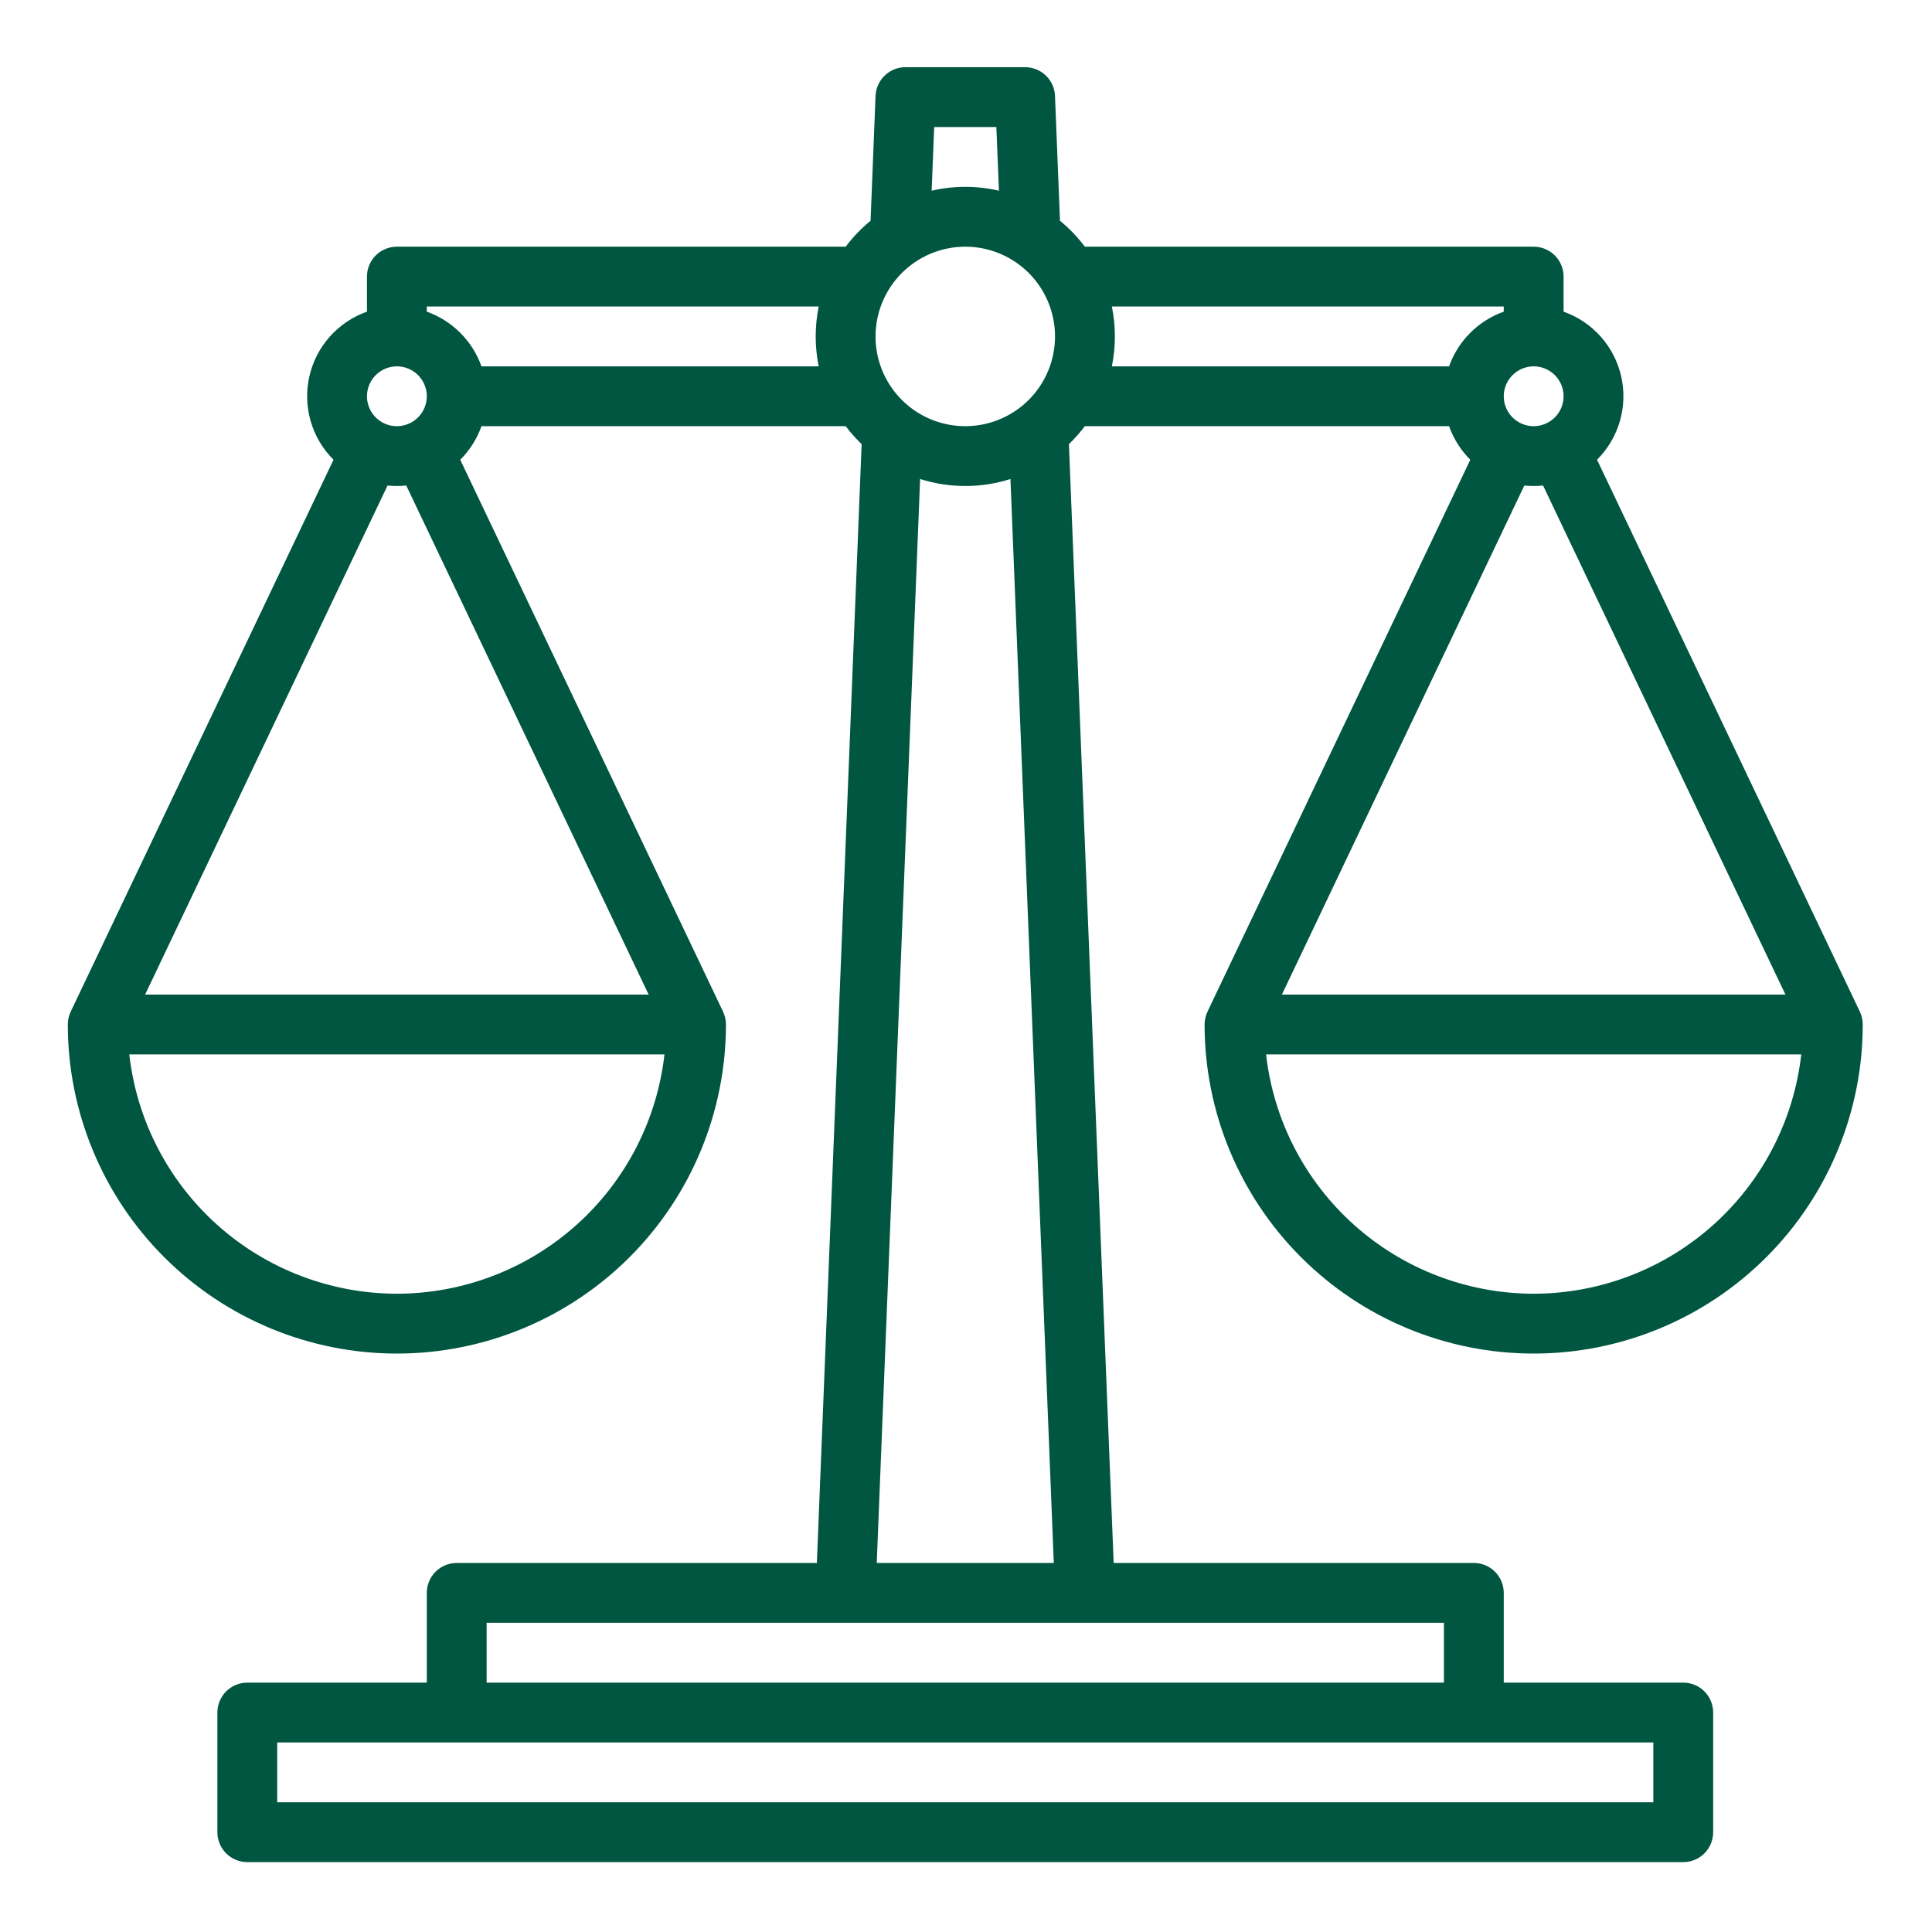 <svg xmlns="http://www.w3.org/2000/svg" width="111" height="111" viewBox="0 0 111 111" fill="none"><path d="M106.854 58.121L91.755 26.414C92.372 25.799 92.823 25.038 93.066 24.201C93.309 23.364 93.336 22.479 93.144 21.629C92.952 20.779 92.548 19.992 91.969 19.341C91.39 18.69 90.655 18.196 89.833 17.906V15.892C89.833 15.436 89.652 14.999 89.33 14.676C89.007 14.354 88.57 14.173 88.115 14.173H62.328C61.913 13.621 61.434 13.121 60.9 12.683L60.613 5.511C60.596 5.067 60.407 4.647 60.087 4.34C59.767 4.032 59.34 3.86 58.896 3.86H52.021C51.577 3.86 51.15 4.032 50.83 4.34C50.51 4.647 50.321 5.067 50.303 5.511L50.017 12.683C49.483 13.121 49.003 13.621 48.588 14.173H22.802C22.346 14.173 21.909 14.354 21.587 14.676C21.264 14.999 21.083 15.436 21.083 15.892V17.906C20.262 18.196 19.527 18.69 18.948 19.341C18.369 19.992 17.965 20.779 17.773 21.629C17.581 22.479 17.608 23.364 17.85 24.201C18.093 25.037 18.544 25.799 19.162 26.414L4.063 58.121H4.064C3.953 58.352 3.896 58.605 3.896 58.86C3.896 63.875 5.888 68.683 9.433 72.229C12.979 75.775 17.788 77.767 22.802 77.767C27.816 77.767 32.625 75.775 36.171 72.229C39.716 68.683 41.708 63.875 41.708 58.86C41.708 58.605 41.65 58.352 41.54 58.122H41.541L26.442 26.414C26.988 25.87 27.405 25.211 27.663 24.485H48.588C48.866 24.853 49.172 25.198 49.504 25.517L46.932 89.798H26.239C25.784 89.798 25.346 89.979 25.024 90.301C24.702 90.624 24.521 91.061 24.521 91.517V96.673H14.208C13.752 96.673 13.315 96.854 12.993 97.176C12.671 97.499 12.489 97.936 12.489 98.392V105.267C12.489 105.722 12.671 106.16 12.993 106.482C13.315 106.804 13.752 106.985 14.208 106.985H96.708C97.164 106.985 97.601 106.804 97.924 106.482C98.246 106.16 98.427 105.722 98.427 105.267V98.392C98.427 97.936 98.246 97.499 97.924 97.176C97.601 96.854 97.164 96.673 96.708 96.673H86.396V91.517C86.396 91.061 86.215 90.624 85.892 90.301C85.57 89.979 85.133 89.798 84.677 89.798H63.984L61.413 25.517C61.745 25.198 62.051 24.853 62.328 24.485H83.254C83.512 25.211 83.929 25.87 84.474 26.414L69.375 58.121H69.377C69.266 58.352 69.208 58.605 69.208 58.86C69.208 63.875 71.2 68.683 74.746 72.229C78.291 75.775 83.1 77.767 88.115 77.767C93.129 77.767 97.938 75.775 101.483 72.229C105.029 68.683 107.021 63.875 107.021 58.86C107.021 58.605 106.963 58.352 106.852 58.122L106.854 58.121ZM22.802 21.048C23.142 21.048 23.474 21.149 23.757 21.337C24.04 21.526 24.26 21.795 24.39 22.109C24.52 22.423 24.554 22.768 24.488 23.102C24.421 23.435 24.258 23.742 24.017 23.982C23.777 24.222 23.471 24.386 23.137 24.452C22.804 24.519 22.458 24.485 22.144 24.355C21.83 24.224 21.562 24.004 21.373 23.721C21.184 23.439 21.083 23.107 21.083 22.767C21.084 22.311 21.265 21.874 21.587 21.552C21.909 21.23 22.346 21.048 22.802 21.048ZM22.802 74.329C18.998 74.324 15.329 72.92 12.494 70.385C9.659 67.849 7.856 64.359 7.428 60.579H38.176C37.748 64.359 35.945 67.849 33.11 70.385C30.275 72.92 26.606 74.324 22.802 74.329ZM37.267 57.142H8.337L22.265 27.895C22.623 27.932 22.983 27.932 23.341 27.895L37.267 57.142ZM47.037 21.048H27.663C27.405 20.324 26.989 19.666 26.445 19.123C25.902 18.58 25.245 18.164 24.521 17.906V17.61H47.037C46.807 18.745 46.807 19.914 47.037 21.048ZM53.672 7.298H57.244L57.392 10.957C56.12 10.661 54.798 10.661 53.527 10.957L53.672 7.298ZM55.458 14.173C56.478 14.173 57.475 14.475 58.323 15.042C59.171 15.608 59.832 16.414 60.222 17.356C60.612 18.298 60.714 19.335 60.515 20.335C60.316 21.335 59.825 22.254 59.104 22.975C58.383 23.696 57.464 24.187 56.464 24.386C55.464 24.585 54.427 24.483 53.485 24.093C52.543 23.703 51.738 23.042 51.171 22.194C50.604 21.346 50.302 20.349 50.302 19.329C50.304 17.962 50.847 16.651 51.814 15.685C52.781 14.718 54.091 14.174 55.458 14.173ZM60.544 89.798H50.372L52.864 27.521C54.553 28.057 56.366 28.057 58.054 27.521L60.544 89.798ZM94.99 100.11V103.548H15.927V100.11H94.99ZM82.958 93.235V96.673H27.958V93.235H82.958ZM88.115 21.048C88.454 21.048 88.787 21.149 89.069 21.337C89.352 21.526 89.572 21.795 89.702 22.109C89.832 22.423 89.867 22.768 89.8 23.102C89.734 23.435 89.57 23.742 89.33 23.982C89.09 24.222 88.783 24.386 88.45 24.452C88.116 24.519 87.771 24.485 87.457 24.355C87.143 24.224 86.874 24.004 86.685 23.721C86.497 23.439 86.396 23.107 86.396 22.767C86.396 22.311 86.578 21.874 86.9 21.552C87.222 21.23 87.659 21.048 88.115 21.048ZM83.254 21.048H63.88C64.111 19.914 64.111 18.745 63.88 17.61H86.396V17.906C85.672 18.164 85.014 18.58 84.471 19.123C83.928 19.666 83.512 20.324 83.254 21.048ZM87.577 27.895C87.935 27.932 88.296 27.932 88.654 27.895L102.58 57.142H73.649L87.577 27.895ZM88.115 74.329C84.311 74.324 80.642 72.92 77.807 70.385C74.971 67.849 73.168 64.359 72.74 60.579H103.489C103.061 64.359 101.258 67.849 98.422 70.385C95.587 72.92 91.918 74.324 88.115 74.329Z" fill="#005640"></path></svg>